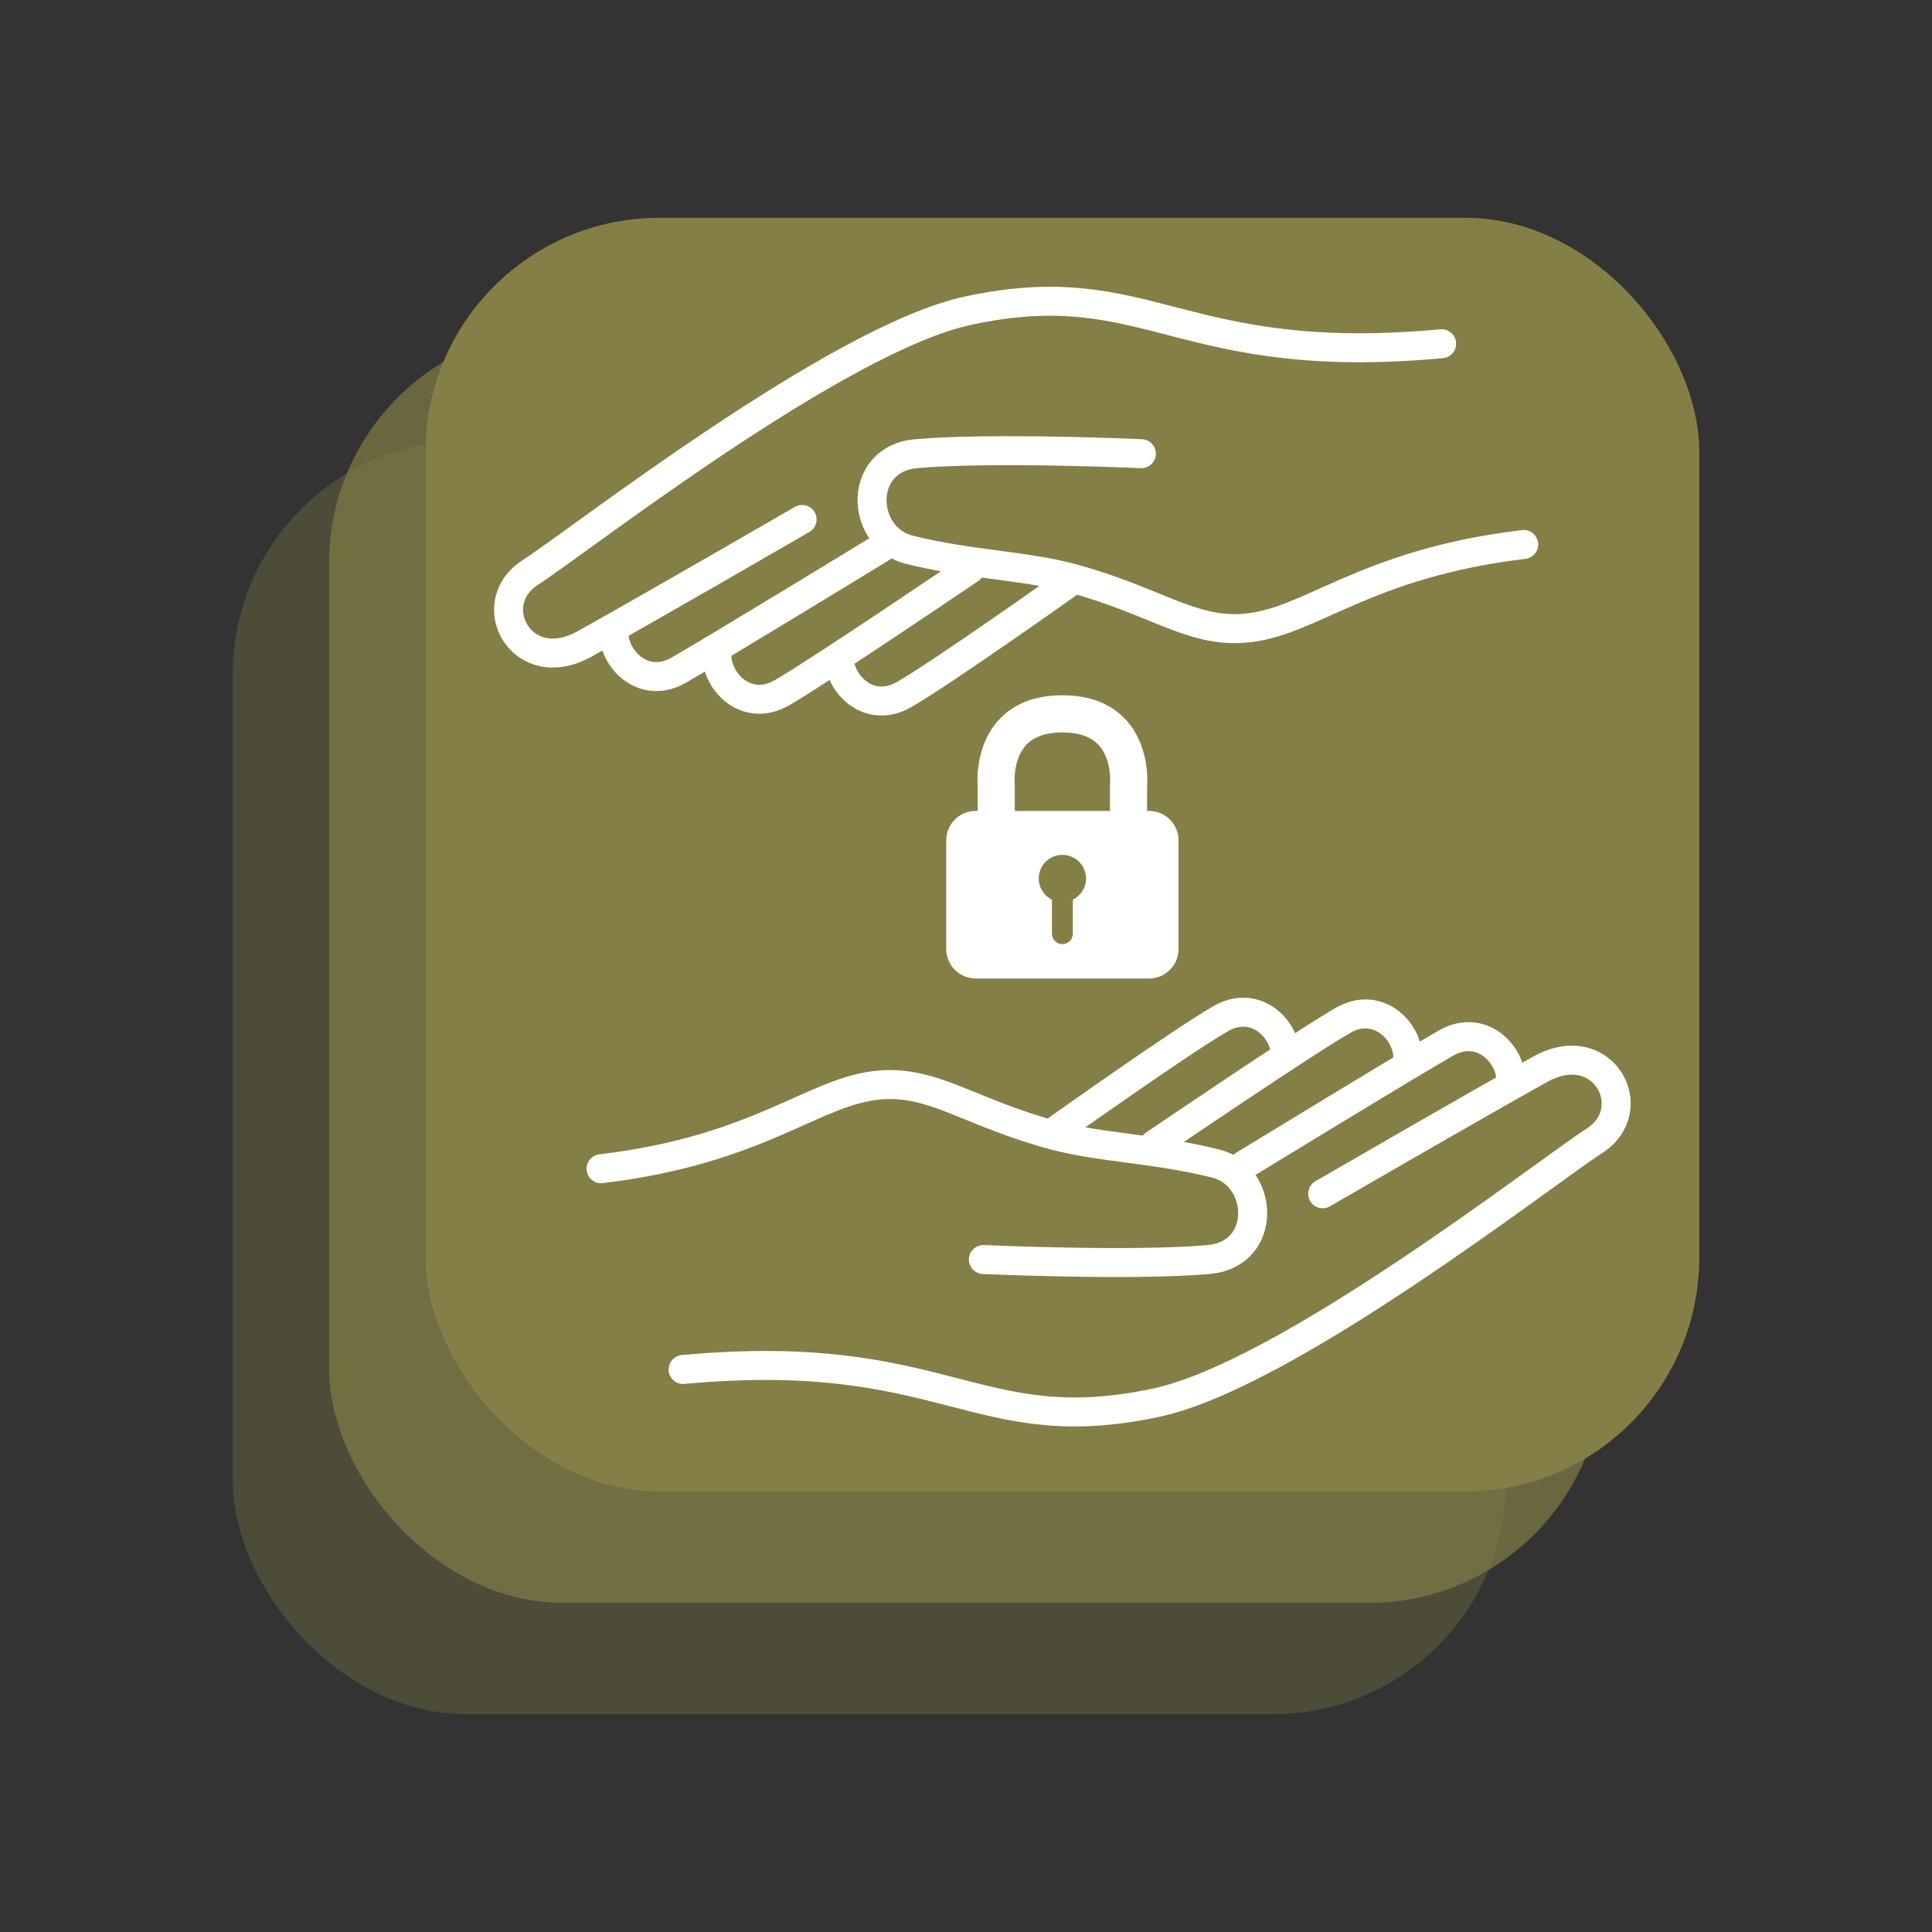 <svg xmlns="http://www.w3.org/2000/svg" viewBox="0 0 1000 1000"><rect x="0" y="0" width="1000" height="1000" fill="#333333" stroke="none"/><defs><style>.h{fill:#fff;}.i,.j,.k{fill:#847f46;}.j{opacity:.33;}.l{fill:none;stroke:#fff;stroke-linecap:round;stroke-linejoin:round;stroke-width:15px;}.k{opacity:.67;}</style></defs><g id="a"></g><g id="b"></g><g id="c"><g><rect class="j" x="120.47" y="227.98" width="659.29" height="659.29" rx="121.07" ry="121.07"></rect><rect class="k" x="170.35" y="170.35" width="659.29" height="659.29" rx="121.07" ry="121.07"></rect><rect class="i" x="220.24" y="112.73" width="659.29" height="659.29" rx="121.07" ry="121.07"></rect></g><g><g><path class="l" d="M353.58,708.85c136.45-12.65,151,37.2,244.88,17.17,67.77-14.46,201.51-119.28,226.81-135.54,25.3-16.27,4.52-55.12-28.01-37.05-32.92,18.29-112.65,64.46-112.65,64.46"></path><path class="l" d="M311.11,604.93c83.13-9.94,110.24-40.66,144.58-43.37,27.98-2.21,46.56,14.58,90.36,26.21,23.78,6.31,52.2,6.72,83.13,14.46,25.3,6.33,27.11,46.99-3.61,49.7-39.62,3.5-116.57,0-116.57,0"></path><path class="l" d="M781.9,561.56c1.81-14.46-14.46-32.53-33.43-21.69-19.68,11.24-104.82,63.25-104.82,63.25"></path><path class="l" d="M728.59,549.81c1.81-14.46-14.46-32.53-33.43-21.69-19.68,11.24-97.59,64.16-97.59,64.16"></path><path class="l" d="M665.33,544.28c-1.62-13.3-16.44-26.77-33.42-17.06-19.68,11.24-84.04,56.93-84.04,56.93"></path></g><g><path class="l" d="M746.19,177.91c-136.45,12.65-151-37.2-244.88-17.17-67.77,14.46-201.51,119.28-226.81,135.54-25.3,16.27-4.52,55.12,28.01,37.05,32.92-18.29,112.65-64.46,112.65-64.46"></path><path class="l" d="M788.66,281.82c-83.13,9.94-110.24,40.66-144.58,43.37-27.98,2.21-46.56-14.58-90.36-26.21-23.78-6.31-52.2-6.72-83.13-14.46-25.3-6.33-27.11-46.99,3.61-49.7,39.62-3.5,116.57,0,116.57,0"></path><path class="l" d="M317.87,325.2c-1.81,14.46,14.46,32.53,33.43,21.69s104.82-63.25,104.82-63.25"></path><path class="l" d="M371.19,336.94c-1.81,14.46,14.46,32.53,33.43,21.69s97.59-64.16,97.59-64.16"></path><path class="l" d="M434.45,342.48c1.62,13.3,16.44,26.77,33.42,17.06,19.68-11.24,84.04-56.93,84.04-56.93"></path></g></g><path class="h" d="M594.76,419.72h-1.04v-12.34c.28-3.65,.98-21.5-10.59-34.41-7.79-8.69-18.97-13.1-33.24-13.1s-25.45,4.41-33.24,13.1c-11.57,12.91-10.87,30.76-10.59,34.41v12.34h-1.04c-8.42,0-15.25,6.83-15.25,15.25v56.25c0,8.42,6.83,15.25,15.25,15.25h89.74c8.42,0,15.25-6.83,15.25-15.25v-56.25c0-8.42-6.83-15.25-15.25-15.25Zm-39.46,45.96v17.59c0,2.99-2.42,5.41-5.41,5.41s-5.41-2.42-5.41-5.41v-17.59c-4.04-2-6.83-6.15-6.83-10.96,0-6.76,5.48-12.24,12.24-12.24s12.24,5.48,12.24,12.24c0,4.81-2.79,8.96-6.83,10.96Zm19.26-59.76l-.06,.52v13.28h-49.24v-13.22l-.05-.52c-.01-.12-1.14-12.59,5.81-20.26,3.99-4.4,10.34-6.63,18.86-6.63s14.87,2.23,18.86,6.63c6.95,7.67,5.82,20.14,5.82,20.21Z"></path></g><g id="d"></g><g id="e"></g><g id="f"></g><g id="g"></g></svg>